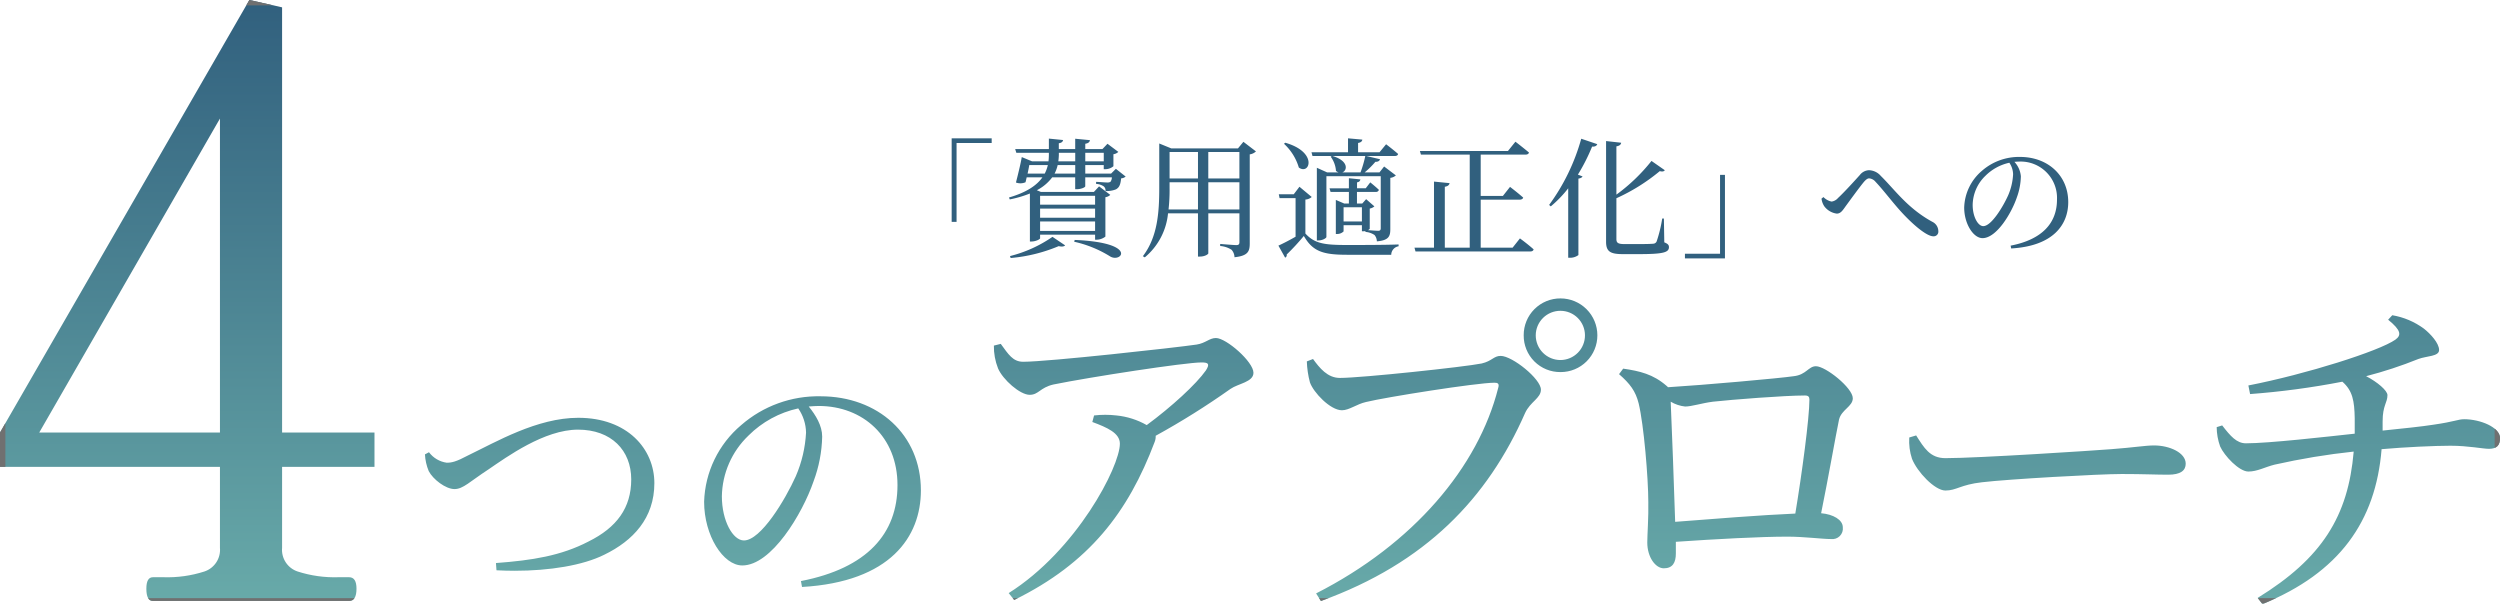 <svg xmlns="http://www.w3.org/2000/svg" xmlns:xlink="http://www.w3.org/1999/xlink" width="464.768" height="112.305" viewBox="0 0 464.768 112.305">
  <defs>
    <clipPath id="clip-path">
      <path id="合体_80" data-name="合体 80" d="M-1781.853,1455.892c11.968-7.36,16.832-15.169,17.856-27.2a128.954,128.954,0,0,0-14.72,2.432c-1.792.448-3.2,1.28-4.864,1.28-1.728,0-4.48-2.944-5.248-4.672a10.876,10.876,0,0,1-.64-3.584l1.023-.32c1.536,1.984,2.688,3.328,4.416,3.328,4.224,0,14.912-1.216,20.224-1.792v-2.88c-.064-3.2-.383-5.12-2.3-6.784a147.564,147.564,0,0,1-17.152,2.3l-.319-1.6c10.816-2.111,24.32-6.4,27.328-8.512,1.152-.832,1.088-1.728-1.344-3.712l.768-.833a13.8,13.8,0,0,1,5.889,2.5c1.216.959,2.815,2.687,2.815,3.968,0,1.216-2.3,1.088-3.839,1.664a78.319,78.319,0,0,1-9.728,3.2c2.112,1.088,3.968,2.688,3.968,3.52,0,1.409-.9,1.921-.9,4.865v1.728c3.776-.384,7.424-.769,9.409-1.088,4.032-.576,4.608-1.024,5.76-1.024,2.944,0,6.656,1.472,6.656,3.52,0,1.344-.64,1.984-2.048,1.984-1.152,0-3.84-.576-7.168-.576-2.944,0-8.448.256-12.8.64-1.088,13.44-7.872,22.976-22.145,28.8Zm-175.04-.833c18.112-9.216,30.144-23.487,33.856-38.208.256-.832-.128-.96-.7-.96-3.264,0-20.225,2.688-23.872,3.584-1.728.384-3.136,1.536-4.48,1.536-2.175,0-5.312-3.328-5.952-5.184a17.473,17.473,0,0,1-.576-3.9l1.152-.447c1.216,1.664,2.688,3.52,4.992,3.52,4.032,0,23.232-2.048,26.368-2.688,1.92-.448,2.239-1.408,3.52-1.408,2.175,0,7.488,4.288,7.488,6.272,0,1.6-1.984,2.239-2.945,4.351-6.976,15.872-18.5,27.9-37.951,34.944Zm-216.247,1.4q-1.217,0-1.217-2.281,0-2.128,1.217-2.128h1.975a22.41,22.41,0,0,0,7.6-1.065,4.243,4.243,0,0,0,2.889-4.407v-15.048h-40.889v-6.385l46.36-80.408,6.081,1.368v79.04h17.177v6.385h-17.177v15.048a4.243,4.243,0,0,0,2.888,4.407,22.414,22.414,0,0,0,7.6,1.065h1.977q1.367,0,1.368,2.128,0,2.28-1.368,2.281Zm-21.128-31.313h33.593V1366.78ZM-2014.045,1455c12.608-7.936,20.672-23.488,20.672-27.776,0-1.984-2.368-3.008-5.12-4.032l.32-1.216a17.952,17.952,0,0,1,4.161,0,14.211,14.211,0,0,1,5.631,1.792c4.608-3.392,9.216-7.616,11.008-10.176.769-1.216.448-1.472-.832-1.472-3.008,0-20.544,2.687-27.52,4.1-2.5.576-2.752,1.92-4.415,1.92-1.793,0-4.992-2.816-5.889-4.927a11.047,11.047,0,0,1-.768-4.225l1.28-.319c1.409,1.92,2.24,3.327,4.16,3.327,4.609,0,28.353-2.624,32.256-3.2,1.664-.257,2.369-1.216,3.585-1.216,1.92,0,6.976,4.415,6.976,6.464,0,1.728-2.816,1.984-4.288,3.008a144.446,144.446,0,0,1-13.888,8.7,2.707,2.707,0,0,1-.192,1.152c-4.928,13.056-12.16,22.528-26.112,29.376Zm-38.62-2.236c12.35-2.4,17.949-8.851,17.949-17.851,0-8.95-6.4-14.7-14.65-14.7-.6,0-1.2.05-1.85.1,1.3,1.6,2.5,3.551,2.5,5.6a25.274,25.274,0,0,1-1.6,8.3c-2.1,6.1-7.851,15.649-13.25,15.649-3.551,0-7.1-5.549-7.1-11.849a19.422,19.422,0,0,1,6.9-14.25,21.792,21.792,0,0,1,14.75-5.35c10.651,0,18.65,7.1,18.65,17.5,0,8.6-5.649,17-22.1,17.95Zm-9.751-27.05a15.988,15.988,0,0,0-4.95,11.3c0,4.549,2.05,8.2,4.1,8.2,3.15,0,7.7-7.6,9.65-11.95a23.5,23.5,0,0,0,1.9-8.1,8.165,8.165,0,0,0-1.45-4.5A18.786,18.786,0,0,0-2062.416,1425.71Zm-46.849,25.051-.1-1.351c6.75-.5,12.1-1.35,17.2-4,5.25-2.6,7.95-6.25,7.95-11.55,0-5.4-3.7-9.25-9.9-9.25-6.25,0-13.2,5.05-16.65,7.4-3.45,2.25-4.7,3.65-6.3,3.65-1.65,0-4-1.8-4.8-3.351a9.323,9.323,0,0,1-.7-3.1l.75-.4a4.948,4.948,0,0,0,3.3,1.949c.9,0,1.7-.149,4.05-1.4,5.1-2.451,12.75-6.951,20.4-6.951,9.149,0,14.15,5.8,14.15,12.15,0,6.5-3.95,10.7-9.3,13.3-4.007,2-10.192,2.989-16.669,2.989C-2107.006,1450.849-2108.136,1450.819-2109.265,1450.76Zm213.94-5.172c0-1.408.256-4.865.192-7.488,0-4.48-.832-14.4-1.792-18.368-.576-2.3-1.6-3.648-3.648-5.44l.768-1.024c3.072.447,5.568,1.024,8.064,3.2.128.064.192.193.257.256,6.4-.384,20.8-1.664,23.359-2.048,2.368-.255,2.752-1.856,4.16-1.856,1.792,0,6.848,4.032,6.848,5.952,0,1.536-2.111,2.112-2.56,3.968-.64,3.073-1.984,10.816-3.328,17.408,2.24.193,4.032,1.217,4.032,2.625a1.957,1.957,0,0,1-2.176,2.176c-1.664,0-4.991-.448-8.128-.448-4.992,0-13.312.448-20.736.96v2.175c0,1.664-.576,2.752-2.24,2.752C-1893.789,1450.388-1895.325,1448.34-1895.325,1445.588Zm5.184-3.84c6.528-.512,16.256-1.28,22.336-1.536,1.216-7.3,2.624-17.791,2.624-21.183,0-.512-.192-.769-.832-.769-3.84,0-13.568.769-17.088,1.152-2.047.256-3.968.9-5.184.9a6.608,6.608,0,0,1-2.687-.9C-1890.781,1423.764-1890.333,1435.412-1890.141,1441.748Zm44.032-11.712a10.437,10.437,0,0,1-.512-3.968l1.281-.384c1.472,2.3,2.56,4.225,5.44,4.225,6.016,0,27.584-1.408,30.784-1.664,4.288-.32,6.4-.7,8-.7,2.88,0,5.889,1.345,5.889,3.392,0,1.281-.96,2.048-3.264,2.048s-4.544-.128-8.64-.128c-4.224,0-21.184.959-25.984,1.535-3.968.448-4.736,1.536-6.784,1.536C-1841.885,1435.924-1845.149,1432.468-1846.11,1430.036Zm-72.192-22.976a6.815,6.815,0,0,1,6.848-6.848,6.856,6.856,0,0,1,6.848,6.848,6.815,6.815,0,0,1-6.848,6.848A6.775,6.775,0,0,1-1918.3,1407.06Zm2.24,0a4.589,4.589,0,0,0,4.608,4.608,4.576,4.576,0,0,0,4.544-4.608,4.562,4.562,0,0,0-4.544-4.544A4.575,4.575,0,0,0-1916.061,1407.06Z" transform="translate(2335 -1327.72)" fill="#31607e" stroke="rgba(0,0,0,0)" stroke-miterlimit="10" stroke-width="1"/>
    </clipPath>
    <linearGradient id="linear-gradient" x1="0.5" x2="0.5" y2="1" gradientUnits="objectBoundingBox">
      <stop offset="0" stop-color="#31607e"/>
      <stop offset="1" stop-color="#68aaa9"/>
    </linearGradient>
  </defs>
  <g id="title" transform="translate(-133.434 -16.74)">
    <path id="パス_11653" data-name="パス 11653" d="M-97.08-4.752h.912V-19.416h6.528v-.864h-7.44Zm10.968,6.72A29.612,29.612,0,0,0-77.184-.24c.6.144,1.008.072,1.2-.144l-2.352-1.584a24.229,24.229,0,0,1-7.9,3.576ZM-74.3-1.056A21.332,21.332,0,0,1-67.68,1.632c2.088,1.392,5.5-2.52-6.528-3.024Zm-3.648-12.672a6.623,6.623,0,0,0,.576-1.584h3.264v1.584Zm-5.016,0c.12-.552.24-1.128.312-1.584H-79.2a6.624,6.624,0,0,1-.576,1.584Zm5.808-3.864h3.048v1.584h-3.144a10.51,10.51,0,0,0,.1-1.224Zm8.352,0v1.584H-72.24v-1.584ZM-70.416-9.6v1.656H-80.64V-9.6ZM-80.64-3.072V-4.824h10.224v1.752Zm0-4.152h10.224v1.7H-80.64Zm14.088-7.392-.888.888h-4.8v-1.584h3.432v.768h.288a2.381,2.381,0,0,0,1.512-.552v-2.232a1.615,1.615,0,0,0,.912-.432l-2.016-1.512-.936.984H-72.24v-.984c.6-.1.816-.336.864-.672l-2.736-.264v1.92H-77.16v-1.08c.552-.072.744-.312.792-.6l-2.64-.264v1.944h-6.264l.216.7h6.048v.312a11.3,11.3,0,0,1-.072,1.272h-3.048l-1.92-.792c-.192,1.176-.7,3.24-1.08,4.728a2.375,2.375,0,0,0,1.776-.048c.072-.264.144-.576.216-.912h2.928c-1.032,1.464-2.9,2.784-6.216,3.744l.144.36a21.335,21.335,0,0,0,3.744-1.1V-1.1h.288c.768,0,1.608-.408,1.608-.6v-.672h10.224v.936h.312A2.706,2.706,0,0,0-68.5-2.016v-7.32a1.7,1.7,0,0,0,.912-.432l-2.088-1.584-.96,1.032H-80.5l-.744-.312a8.354,8.354,0,0,0,2.856-2.4h4.272v2.208h.336c.72,0,1.536-.336,1.536-.552v-1.656H-67.3a1.392,1.392,0,0,1-.264.84,1.122,1.122,0,0,1-.6.12c-.384,0-1.464-.1-2.064-.12v.384a2.806,2.806,0,0,1,1.416.456.989.989,0,0,1,.336.864,4.586,4.586,0,0,0,1.944-.312c.648-.36.84-.936.96-2.04a1.451,1.451,0,0,0,.84-.336Zm17.184,7.56V-12.12h5.784v5.064Zm-7.392,0a33.064,33.064,0,0,0,.192-4.032V-12.12h5.28v5.064Zm5.472-10.68v4.92h-5.28v-4.92Zm7.7,0v4.92h-5.784v-4.92Zm.744-1.9-1.008,1.224H-56.256l-2.232-.912v8.256c0,4.584-.312,9.12-3.048,12.7l.36.216a12.151,12.151,0,0,0,4.32-8.184h5.568V1.7h.336c.984,0,1.584-.456,1.584-.6v-7.44h5.784V-.984c0,.36-.12.552-.576.552-.48,0-3-.216-3-.216v.384a4.472,4.472,0,0,1,2.112.7A2.123,2.123,0,0,1-44.5,1.824C-41.952,1.56-41.664.7-41.664-.768V-17.3a2.061,2.061,0,0,0,1.152-.552Zm18.384,5.688c.96-.336,1.224-2.16-1.824-3.048h6.1a20.857,20.857,0,0,1-.888,3.048Zm.24,9.12v-2.64h3.408v2.64ZM-30-16.992h3.576l-.192.12a5.058,5.058,0,0,1,.984,2.64,1.358,1.358,0,0,0,.5.288h-2.136l-1.92-.864V-1.3h.288c.768,0,1.488-.432,1.488-.648v-11.3h10.1v9.672c0,.336-.12.48-.48.48-.312,0-1.3-.072-1.9-.12a.9.9,0,0,0,.336-.24V-7.224a1.816,1.816,0,0,0,.864-.408l-1.536-1.344-.72.816h-.984v-2.16h3.48a.545.545,0,0,0,.6-.384c-.624-.6-1.608-1.392-1.608-1.392l-.84,1.1H-21.72v-1.1c.408-.072.576-.264.624-.552l-2.136-.216v1.872h-3.6l.192.672h3.408v2.16H-24.1l-1.56-.672V-2.5h.216a1.665,1.665,0,0,0,1.224-.48V-4.128h3.408V-3h.288a1.853,1.853,0,0,0,.36-.048v.168a3.417,3.417,0,0,1,1.7.576,1.929,1.929,0,0,1,.432,1.176c2.232-.192,2.5-.96,2.5-2.28v-9.528a1.8,1.8,0,0,0,1.032-.456l-2.184-1.656-.864,1.1H-20.3a15.5,15.5,0,0,0,1.992-1.968c.5.024.792-.192.864-.48l-2.544-.6h5.28c.336,0,.576-.12.624-.384-.84-.744-2.232-1.8-2.232-1.8l-1.224,1.488h-3.984v-1.728c.552-.1.744-.312.792-.624l-2.664-.24v2.592h-6.792Zm-5.3-2.28a9.779,9.779,0,0,1,2.76,4.416c2.016,1.488,3.624-2.856-2.52-4.608ZM-31.32-8.9a1.931,1.931,0,0,0,1.176-.48l-2.28-1.9L-33.48-9.888h-2.784l.144.72h2.976v7.176C-34.32-1.32-35.52-.7-36.336-.336L-35.088,1.9A.488.488,0,0,0-34.8,1.32a41.478,41.478,0,0,0,3.192-3.456c1.656,2.9,3.6,3.5,8.04,3.5h8.208A1.627,1.627,0,0,1-13.992-.216V-.552c-2.952.1-6.768.1-9.6.1-4.224,0-6.024-.264-7.728-2.136ZM7.2.048H1.272V-8.88H8.5c.336,0,.6-.12.672-.384-.936-.84-2.448-1.992-2.448-1.992L5.4-9.576H1.272v-7.68H9.6c.336,0,.576-.12.648-.384-.96-.816-2.52-2.016-2.52-2.016L6.336-17.928H-10.032l.192.672H-.768V.048H-5.4V-11.28c.6-.1.816-.336.888-.672l-2.9-.288V.048H-11.04l.192.7H10.488c.336,0,.552-.12.624-.384C10.176-.5,8.568-1.68,8.568-1.68Zm7.1-7.68a21.643,21.643,0,0,0,3.24-3.36V1.92h.36a2.554,2.554,0,0,0,1.536-.5V-12.792c.432-.072.672-.216.768-.408l-.864-.336a35.243,35.243,0,0,0,2.64-5.208c.552.048.864-.168.96-.456l-2.976-1.008A37.994,37.994,0,0,1,13.992-7.9ZM35.328-5.376h-.312a24.808,24.808,0,0,1-1.032,4.248.705.705,0,0,1-.6.432c-.456.048-1.368.072-2.616.072H27.984C26.76-.624,26.5-.888,26.5-1.56V-9.144a35.417,35.417,0,0,0,8.064-5.04c.528.144.768.048.936-.168L33.024-16.08A33.482,33.482,0,0,1,26.5-9.816v-8.976c.6-.1.84-.336.888-.672l-2.808-.312v18.72c0,1.824.792,2.3,3.12,2.3h2.976c4.536,0,5.592-.312,5.592-1.3,0-.384-.192-.624-.864-.888ZM46.68-13.488h-.912V1.176H39.24V2.04h7.44ZM65.16-7.632a3.467,3.467,0,0,0,2.3,1.344c.72,0,1.08-.552,1.656-1.368.864-1.176,2.568-3.528,3.408-4.536.384-.432.672-.648.96-.648a1.719,1.719,0,0,1,1.176.624c1.728,1.824,3.6,4.44,5.64,6.5,2.04,2.088,4.08,3.648,5.112,3.648a.865.865,0,0,0,.936-.96,1.948,1.948,0,0,0-1.1-1.728c-4.656-2.544-6.96-5.952-9.6-8.544a3.008,3.008,0,0,0-2.208-1.056,2.266,2.266,0,0,0-1.68.888c-.864.96-2.928,3.24-4.056,4.272a1.922,1.922,0,0,1-1.2.672,2.937,2.937,0,0,1-1.512-.84l-.36.288A3.219,3.219,0,0,0,65.16-7.632Zm35.088-5.952A11.285,11.285,0,0,1,99.336-9.7C98.4-7.608,96.216-3.96,94.7-3.96c-.984,0-1.968-1.752-1.968-3.936a7.673,7.673,0,0,1,2.376-5.424,9.017,9.017,0,0,1,4.44-2.424A3.921,3.921,0,0,1,100.248-13.584ZM99.888.192C107.784-.264,110.5-4.3,110.5-8.424c0-4.992-3.84-8.4-8.952-8.4a10.461,10.461,0,0,0-7.08,2.568,9.324,9.324,0,0,0-3.312,6.84c0,3.024,1.7,5.688,3.408,5.688,2.592,0,5.352-4.584,6.36-7.512a12.133,12.133,0,0,0,.768-3.984,4.513,4.513,0,0,0-1.2-2.688c.312-.024.6-.048.888-.048A6.76,6.76,0,0,1,108.408-8.9c0,4.32-2.688,7.416-8.616,8.568Z" transform="translate(407.435 62.739)" fill="#31607e"/>
    <g id="_4つのアプローチ" data-name="4つのアプローチ" transform="translate(0 -0.28)" clip-path="url(#clip-path)">
      <g id="長方形_25317" data-name="長方形 25317" transform="translate(133.434 17.02)" stroke="#707070" stroke-width="1" fill="url(#linear-gradient)">
        <rect width="464.768" height="112.202" stroke="none"/>
        <rect x="0.5" y="0.5" width="463.768" height="111.202" fill="none"/>
      </g>
    </g>
  </g>
</svg>
